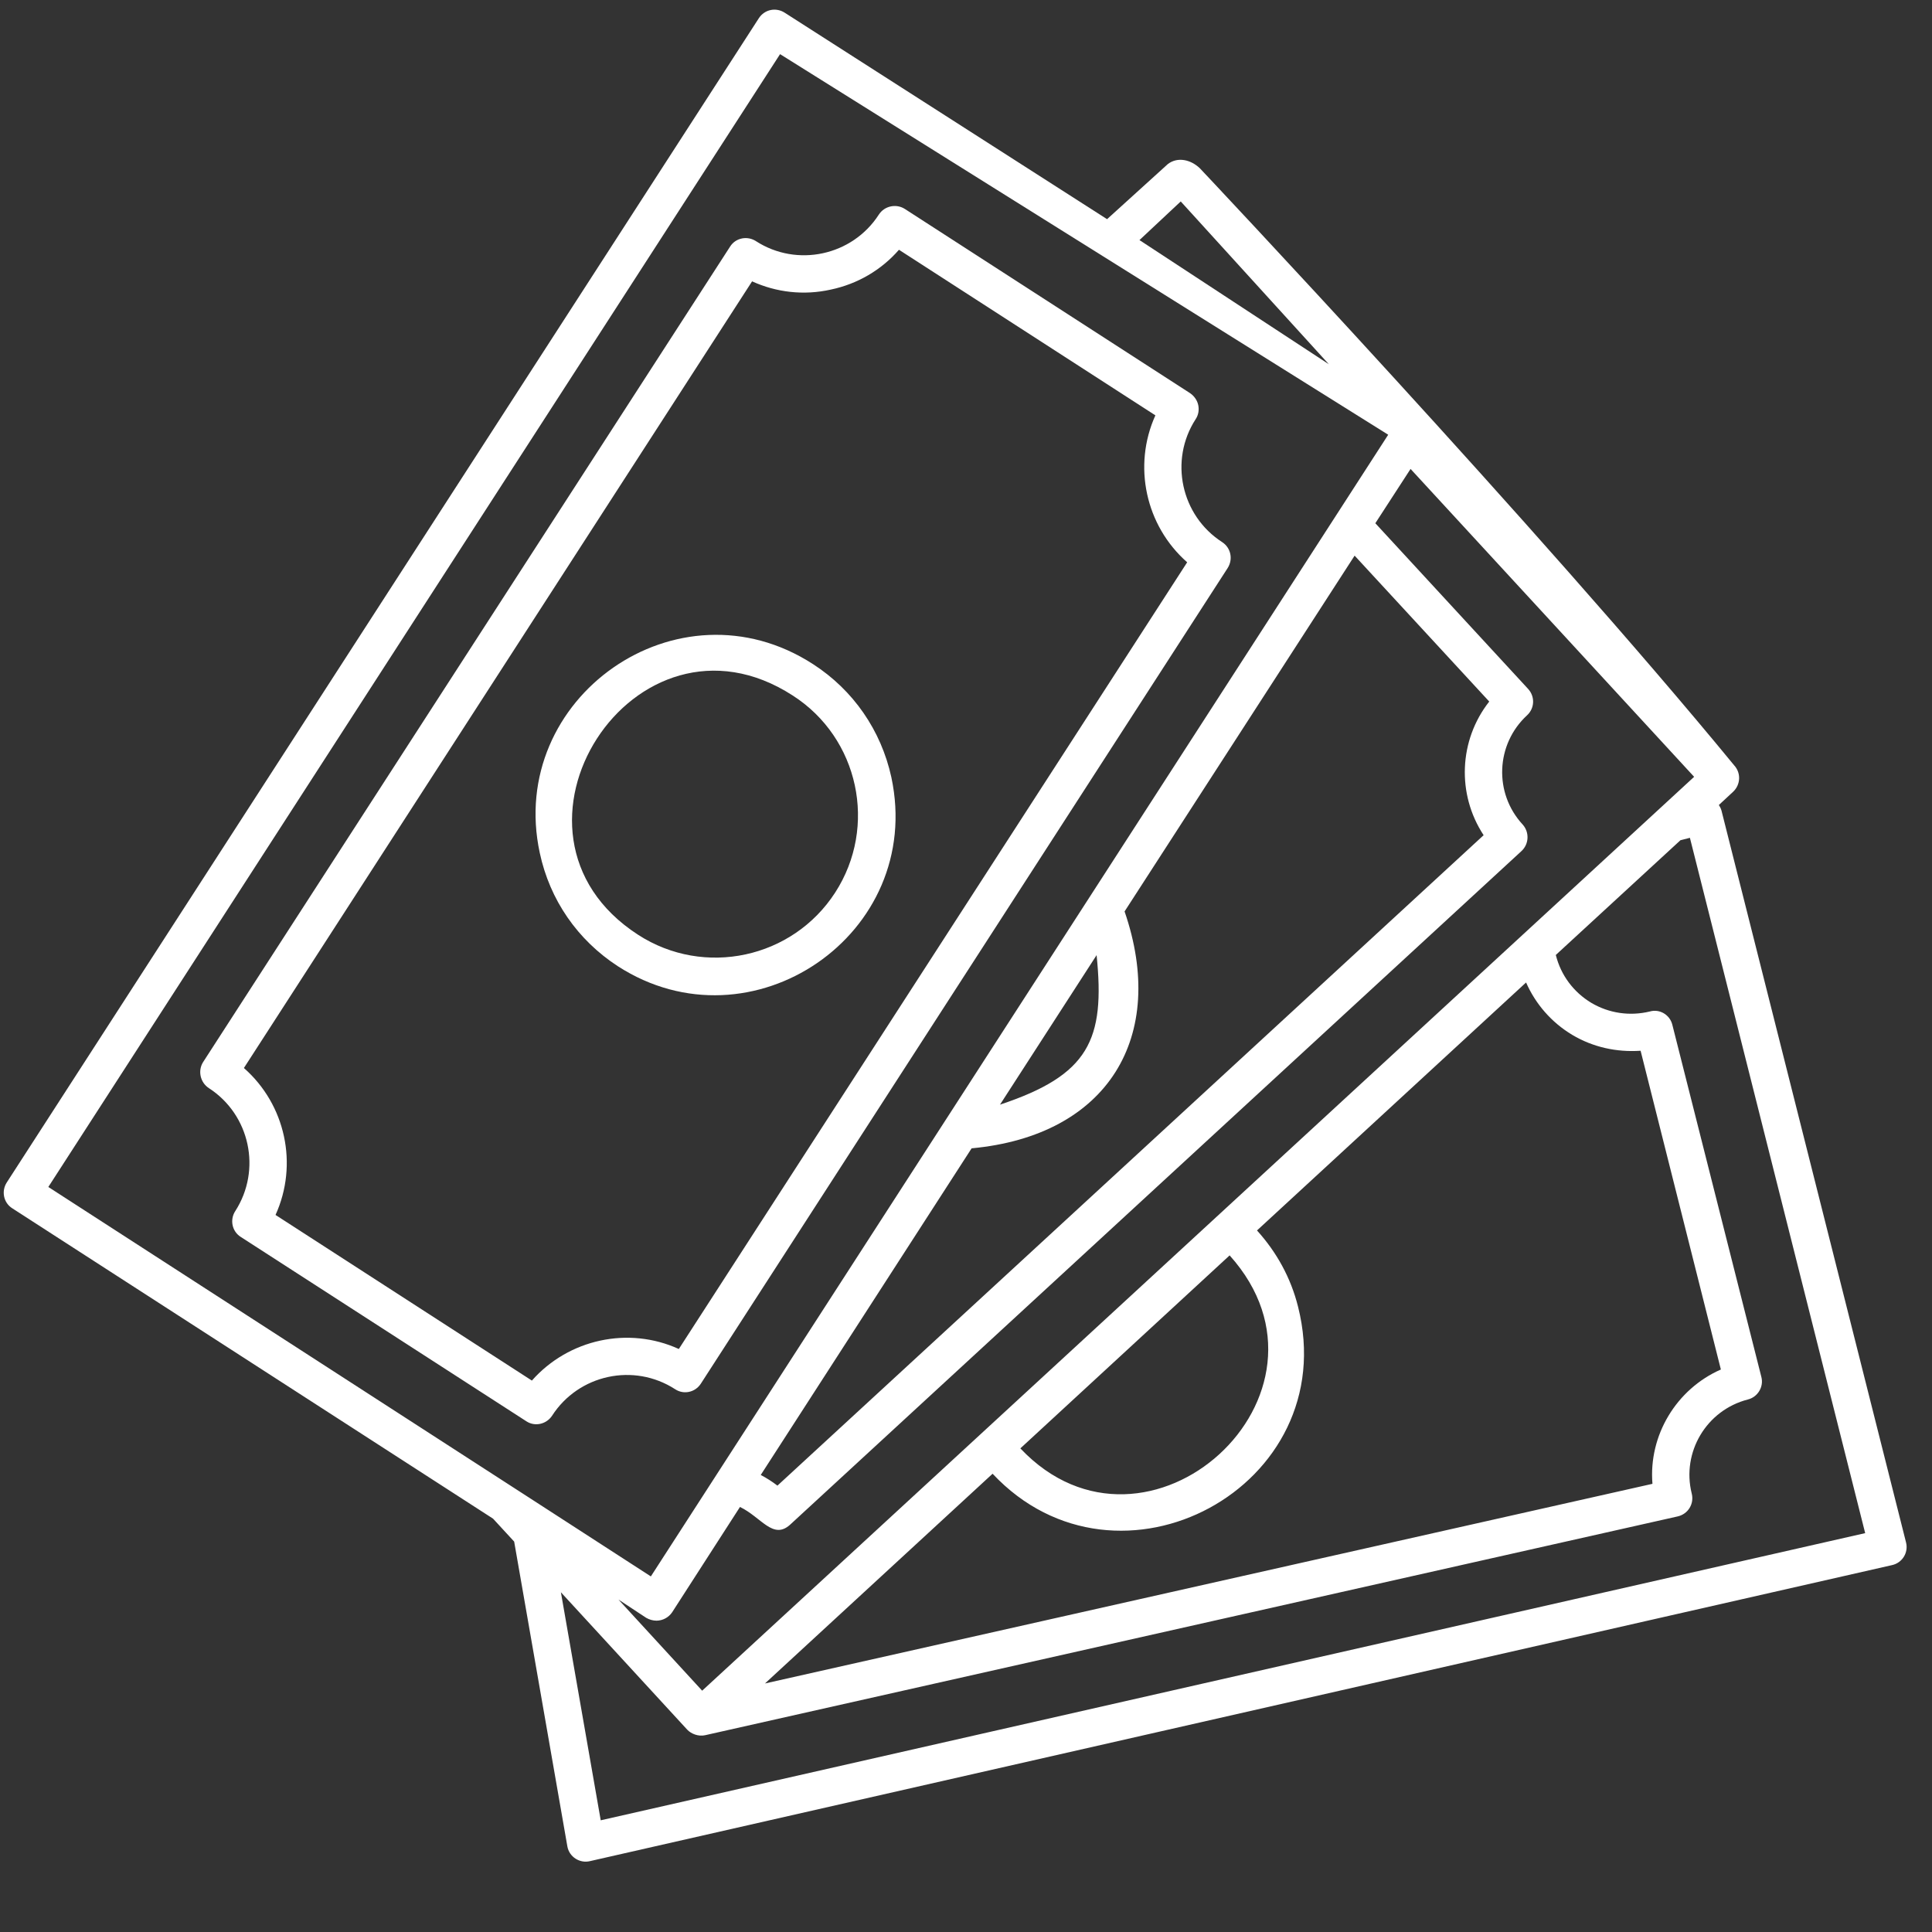 <svg xmlns="http://www.w3.org/2000/svg" xmlns:xlink="http://www.w3.org/1999/xlink" width="50" zoomAndPan="magnify" viewBox="0 0 37.5 37.5" height="50" preserveAspectRatio="xMidYMid meet" version="1.2"><rect x="0" y="0" width="37.5" height="37.5" fill="#333333" stroke="none"/><defs><clipPath id="4114453fea"><path d="M 0 0 L 37.008 0 L 37.008 36.266 L 0 36.266 Z M 0 0 "/></clipPath></defs><g id="f0b558fe12"><path style=" stroke:none;fill-rule:nonzero;fill:#ffffff;fill-opacity:1;" d="M 12.387 18.145 C 9.32 16.164 12.32 11.516 15.387 13.5 C 16.672 14.324 17.039 16.043 16.211 17.324 C 15.383 18.605 13.668 18.973 12.387 18.145 Z M 17.301 15.086 C 17.102 14.176 16.562 13.395 15.781 12.891 C 13.16 11.195 9.828 13.547 10.477 16.555 C 10.672 17.469 11.211 18.246 11.992 18.754 C 14.582 20.426 17.953 18.137 17.301 15.086 "/><path style=" stroke:none;fill-rule:nonzero;fill:#ffffff;fill-opacity:1;" d="M 10.324 26.797 L 5.348 23.582 C 5.793 22.602 5.543 21.441 4.734 20.73 L 14.598 5.461 C 15.07 5.676 15.602 5.738 16.125 5.621 C 16.645 5.512 17.105 5.242 17.449 4.848 L 22.426 8.062 C 21.984 9.039 22.234 10.203 23.043 10.914 L 13.176 26.184 C 12.199 25.738 11.035 25.992 10.324 26.797 Z M 13.602 26.859 L 23.828 11.027 C 23.938 10.855 23.891 10.633 23.723 10.523 C 22.922 10.008 22.691 8.934 23.207 8.137 C 23.262 8.055 23.277 7.957 23.258 7.863 C 23.238 7.77 23.18 7.688 23.102 7.633 L 17.562 4.055 C 17.395 3.949 17.168 3.996 17.059 4.164 C 16.543 4.965 15.469 5.195 14.672 4.68 C 14.508 4.574 14.281 4.613 14.172 4.785 L 3.941 20.617 C 3.836 20.785 3.887 21.012 4.055 21.121 C 4.852 21.637 5.082 22.707 4.566 23.508 C 4.457 23.676 4.504 23.902 4.672 24.008 L 10.215 27.586 C 10.379 27.695 10.602 27.648 10.715 27.48 C 11.23 26.68 12.301 26.445 13.105 26.965 C 13.27 27.074 13.492 27.027 13.602 26.859 "/><g clip-rule="nonzero" clip-path="url(#4114453fea)"><path style=" stroke:none;fill-rule:nonzero;fill:#ffffff;fill-opacity:1;" d="M 11.66 35.332 L 10.887 30.906 L 13.34 33.574 C 13.414 33.652 13.555 33.711 13.688 33.68 L 32.562 29.434 C 32.77 29.387 32.887 29.184 32.836 28.988 C 32.637 28.188 33.121 27.371 33.926 27.164 C 34.117 27.117 34.238 26.918 34.188 26.727 L 32.461 19.895 C 32.414 19.695 32.211 19.578 32.023 19.633 C 31.633 19.727 31.23 19.668 30.887 19.465 C 30.543 19.258 30.297 18.93 30.199 18.539 C 30.199 18.539 30.199 18.539 30.199 18.535 L 32.617 16.309 L 32.801 16.262 L 36.203 29.758 Z M 10.477 29.203 L 0.938 23.039 L 15.141 1.051 L 26.945 8.438 L 12.633 30.598 Z M 22.918 3.91 L 25.793 7.07 L 22.117 4.66 Z M 19.41 21.441 L 21.285 18.539 C 21.453 20.184 21.137 20.867 19.41 21.441 Z M 21.828 17.691 L 26.293 10.785 L 28.906 13.617 C 28.316 14.367 28.273 15.414 28.797 16.211 L 15.09 28.836 C 14.988 28.758 14.879 28.688 14.766 28.629 L 18.859 22.289 C 21.508 22.043 22.664 20.121 21.828 17.691 Z M 19.805 28.113 L 23.867 24.367 C 26.293 27.066 22.262 30.711 19.805 28.113 Z M 32.074 28.801 L 14.848 32.676 L 19.266 28.605 C 21.703 31.203 26.078 28.859 25.195 25.363 C 25.055 24.801 24.777 24.301 24.398 23.883 L 29.621 19.07 C 29.805 19.488 30.113 19.844 30.516 20.086 C 30.922 20.328 31.379 20.426 31.844 20.395 L 33.402 26.582 C 32.539 26.961 31.996 27.859 32.074 28.801 Z M 32.883 15.078 L 13.629 32.816 L 12.004 31.047 L 12.543 31.402 C 12.605 31.438 12.676 31.457 12.742 31.457 C 12.859 31.457 12.977 31.398 13.047 31.293 L 14.363 29.25 C 14.777 29.449 15.004 29.895 15.336 29.594 L 29.531 16.52 C 29.68 16.383 29.688 16.152 29.555 16.004 C 28.992 15.395 29.031 14.445 29.641 13.883 C 29.789 13.746 29.797 13.52 29.66 13.371 L 26.695 10.156 L 27.379 9.102 Z M 36.996 29.938 L 33.414 15.734 C 33.402 15.691 33.383 15.656 33.363 15.625 L 33.641 15.367 C 33.785 15.23 33.797 15.004 33.66 14.855 C 29.875 10.246 23.289 3.266 23.289 3.266 C 23.113 3.098 22.859 3.039 22.668 3.184 L 21.488 4.254 L 15.23 0.246 C 15.059 0.137 14.84 0.184 14.73 0.352 L 0.133 22.949 C 0.023 23.117 0.066 23.344 0.238 23.453 L 9.57 29.477 L 9.98 29.922 L 11.012 35.836 C 11.047 36.043 11.254 36.172 11.449 36.125 L 36.723 30.379 C 36.922 30.336 37.047 30.137 36.996 29.938 "/></g></g></svg>
